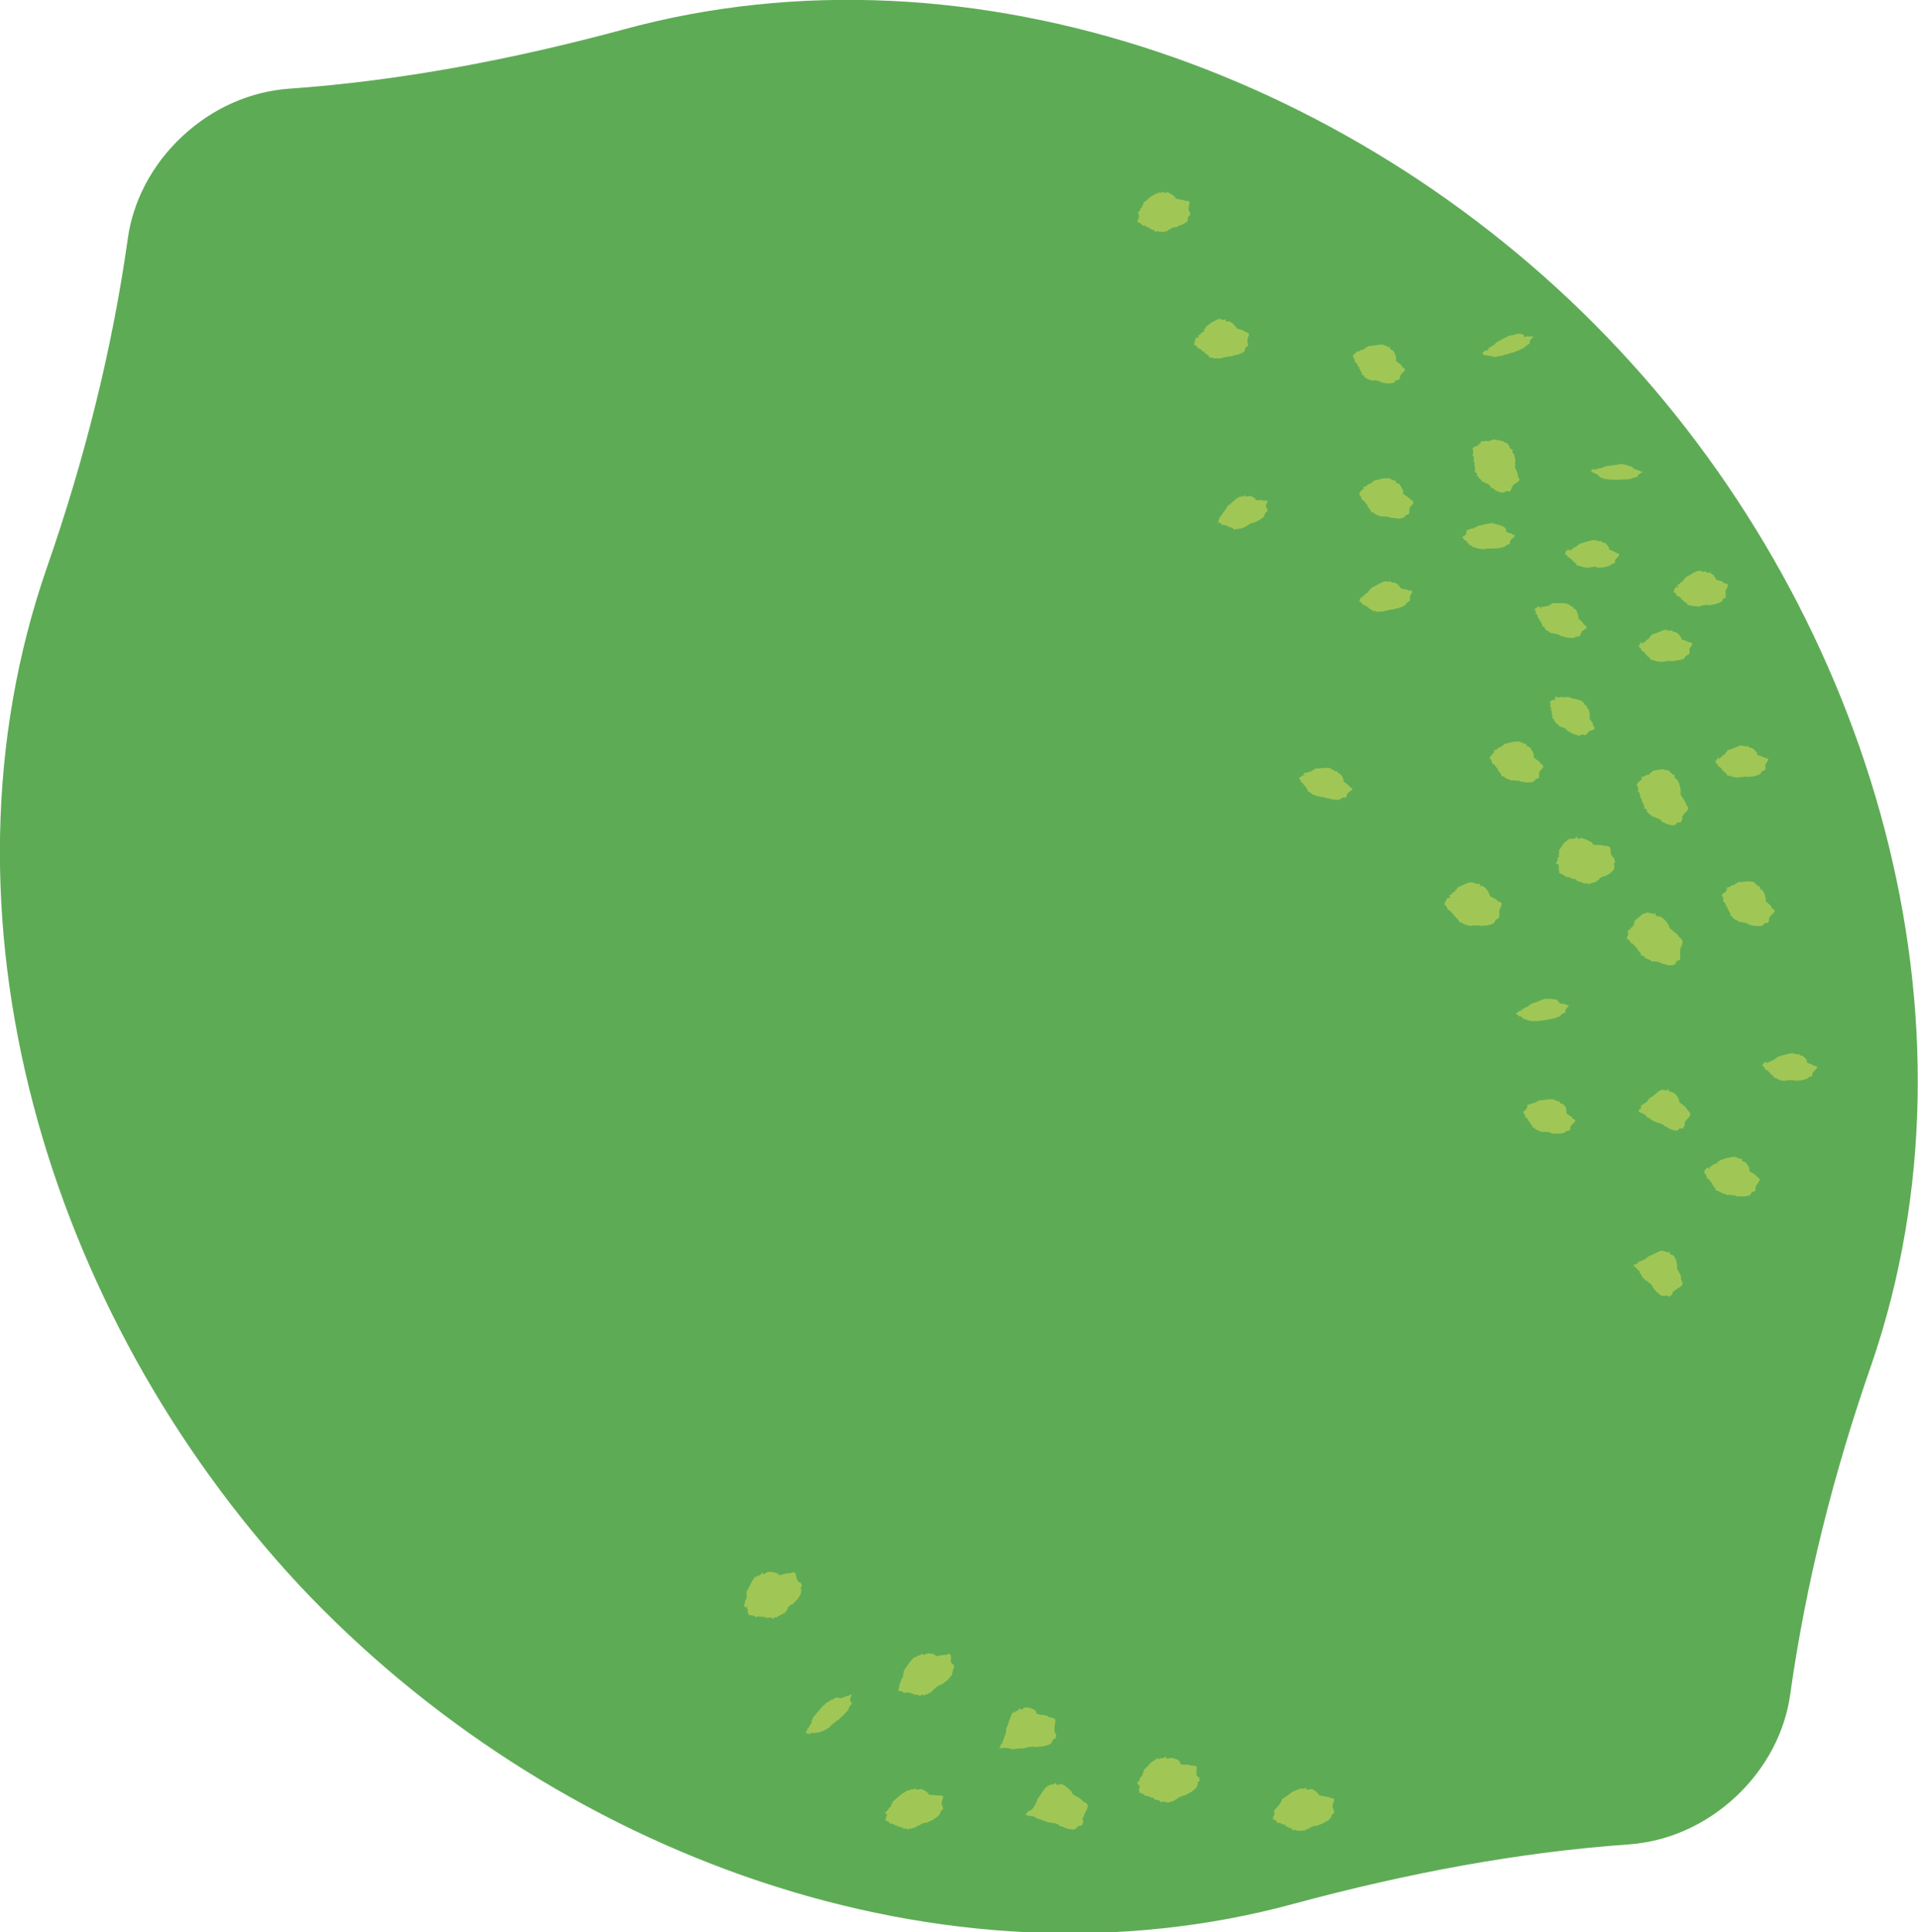 <?xml version="1.0" encoding="utf-8"?>
<!-- Generator: Adobe Illustrator 27.8.1, SVG Export Plug-In . SVG Version: 6.00 Build 0)  -->
<svg version="1.1" id="Layer_1" xmlns="http://www.w3.org/2000/svg" xmlns:xlink="http://www.w3.org/1999/xlink" x="0px" y="0px"
	 viewBox="0 0 270.3 272.3" style="enable-background:new 0 0 270.3 272.3;" xml:space="preserve">
<style type="text/css">
	.st0{fill:#5EAB56;}
	.st1{fill-rule:evenodd;clip-rule:evenodd;fill:#A0C755;}
</style>
<g>
	<path class="st0" d="M25.7,19.2c4.4-4.1,9.7-6.3,15-6.7c15.7-1.1,31.4-4.1,47-8.3C137.2-9.4,192.4,11,228.1,49.2
		c35.7,38.1,52.4,94.5,35.6,143.2c-5.3,15.2-9.2,30.7-11.4,46.3c-0.7,5.2-3.3,10.4-7.7,14.5c-4.4,4.1-9.7,6.3-15,6.7
		c-15.7,1.1-31.4,4.1-47,8.3c-49.6,13.6-104.8-6.8-140.5-44.9C6.5,185-10.3,128.7,6.6,80c5.3-15.2,9.2-30.7,11.4-46.3
		C18.7,28.5,21.3,23.3,25.7,19.2"/>
	<path class="st1" d="M219.7,121.9c0.1-0.2-0.1,0-0.2,0.1c0.2-0.2,0,0,0.1-0.2l-0.2-0.1c0,0-0.2,0.1-0.1-0.1c0.1-0.1,0-0.1,0.2-0.3
		l0-0.3c0.1-0.2,0.3-0.4,0.3-0.5l-0.2,0.1c0.2-0.4,0.1-0.5,0.1-0.8c0.5-0.6,0.4-0.7,0.9-1.2l0.1,0c0.3-0.4,0.4-0.3,0.6-0.5l0,0.2
		c0.2-0.1,0.1,0,0.3-0.2c-0.1,0.2,0.3,0,0.3,0.1l0.3-0.3c0.1,0.1,0.1,0.3,0.2,0.3l0.5-0.1c0.4,0.1,0.9,0.3,1.2,0.5l0.1,0l0,0.1
		l0.2,0l0,0.2c0.3,0.3,0.9,0.1,1.4,0.2l0.3,0.1c0.3,0,0.5,0,0.7,0.1c0.2,0.2,0.2,0.7,0.2,1l0.1,0.2c0.1,0.1,0.1,0.3,0.2,0.3
		c0.1,0,0.2,0.1,0.2,0.3c0,0.2,0.3,0.1-0.1,0.7c0.2,0,0.1,0.3,0.1,0.4c0,0.1,0,0.1-0.1,0.4c-0.8,0.8-0.7,0.5-1.2,0.9
		c-0.1-0.1-0.4,0-0.8,0.3l0,0.1c-0.2,0.2-0.2,0-0.5,0.4c-0.2,0-0.5,0.1-0.8,0.2l-0.1,0l-0.2,0.1c-0.1,0-0.1-0.3-0.4-0.1
		c-0.2,0.1-0.4-0.2-0.6-0.2l-0.4-0.1c-0.1-0.1-0.1-0.2-0.3-0.1c0.1-0.2-0.1-0.2-0.3-0.3l-0.2,0.1l0-0.1l-0.3-0.1
		c-0.2-0.1-0.3-0.2-0.6-0.1c-0.2-0.3-0.6-0.4-1-0.6c0.2-0.3,0-0.2,0-0.3c-0.1-0.1,0.1-0.6-0.1-0.6L219.7,121.9"/>
	<path class="st1" d="M160.4,30.6c0.3,0-0.1,0.4-0.1,0.5c0,0.1,0.2,0,0,0.2c0.3,0.1,0.6,0.2,0.7,0.5c0.3-0.1,0.4,0,0.5,0.1l0.2,0.1
		l-0.1,0.1l0.2-0.1c0,0,0.3,0.1,0.1,0.2c0.2-0.1,0.2,0,0.3,0.1l0.4,0.1c0.1,0.1,0.2,0.4,0.4,0.2c0.3-0.2,0.2,0.1,0.3,0.1l0.2-0.1
		l0.1,0.1c0.2,0,0.6-0.1,0.8-0.1c0.4-0.3,0.3-0.2,0.5-0.3l0.1-0.1c0.4-0.2,0.7-0.2,0.8-0.2c0.6-0.4,0.5-0.1,1.4-0.7
		c0.2-0.2,0.2-0.2,0.2-0.3l0-0.4c0.6-0.5,0.3-0.4,0.3-0.6l-0.1-0.2l-0.1-0.3l0-0.2c0-0.2,0.2-0.7,0.1-0.9c-0.1-0.1-0.3-0.1-0.6-0.1
		l-0.2-0.1c-0.4-0.1-1-0.1-1.2-0.3l0.1-0.1l-0.2,0l0.1-0.1l-0.1,0c-0.2-0.3-0.6-0.4-0.9-0.6l-0.5,0.1l-0.1-0.2l-0.4,0.2
		c0.1-0.2-0.4,0.1-0.2-0.1c-0.2,0.1-0.1,0-0.3,0.2l0-0.1c-0.3,0.2-0.3,0.1-0.7,0.4l-0.1,0c-0.5,0.4-0.5,0.5-1.1,0.9
		c-0.1,0.2,0,0.3-0.3,0.6l0.2-0.1c0,0-0.2,0.2-0.4,0.4l0,0.2c-0.2,0.1-0.1,0.2-0.3,0.3c-0.2,0.2,0,0.1,0,0.1l0.1,0.1
		C160.4,30.6,160.6,30.4,160.4,30.6c0.1-0.1,0.3-0.2,0.2-0.1L160.4,30.6z"/>
	<path class="st1" d="M168.4,47.8c0.2,0-0.1,0.4-0.1,0.5c0,0.1,0.2,0-0.1,0.2c0.3,0.2,0.6,0.3,0.6,0.6c0.3,0,0.4,0.1,0.5,0.2
		l0.2,0.2l-0.1,0.1l0.2-0.1c0,0,0.3,0.1,0.1,0.3c0.3-0.1,0.2,0.1,0.3,0.1l0.3,0.2c0.1,0.1,0.1,0.4,0.4,0.3c0.4-0.1,0.2,0.1,0.3,0.1
		l0.2,0l0.1,0c0.2,0,0.6,0,0.8,0c0.4-0.2,0.4-0.1,0.6-0.2l0.1,0c0.4-0.1,0.7-0.1,0.8-0.1c0.6-0.3,0.5,0,1.5-0.5
		c0.2-0.1,0.3-0.2,0.3-0.3l0.1-0.4c0.6-0.4,0.3-0.3,0.4-0.5l-0.1-0.2l0-0.3l0-0.2c0-0.2,0.3-0.6,0.2-0.8c-0.1-0.1-0.3-0.2-0.5-0.2
		l-0.2-0.2c-0.3-0.2-1-0.2-1.1-0.4l0.1-0.1l-0.2,0l0.1-0.1l-0.1,0c-0.2-0.3-0.5-0.5-0.8-0.7l-0.5,0l-0.1-0.3l-0.4,0.1
		c0.1-0.1-0.4,0-0.2-0.2c-0.2,0.1-0.1,0-0.3,0.1l0.1-0.1c-0.3,0.1-0.3,0.1-0.7,0.3c0,0,0.1-0.1,0,0c-0.6,0.3-0.6,0.4-1.2,0.8
		c-0.2,0.2-0.1,0.3-0.4,0.6l0.2,0c-0.1,0.1-0.3,0.2-0.5,0.3l-0.1,0.2c-0.3,0.1-0.2,0.1-0.3,0.2c-0.2,0.2-0.1,0.1,0,0.1l0.1,0.1
		C168.3,47.7,168.5,47.6,168.4,47.8c0.1-0.1,0.4-0.2,0.2-0.1L168.4,47.8"/>
	<path class="st1" d="M203.8,126.7c0.2,0.1-0.2,0.4-0.2,0.5c0,0.1,0.2,0.1-0.1,0.2c0.3,0.2,0.5,0.5,0.5,0.8c0.3,0,0.4,0.2,0.5,0.3
		l0.2,0.2l-0.1,0.1l0.2,0c0,0,0.2,0.2,0.1,0.3c0.3,0,0.2,0.1,0.3,0.2l0.3,0.3c0.1,0.1,0.1,0.4,0.4,0.4c0.4,0,0.2,0.2,0.3,0.2l0.2,0
		l0.1,0.1c0.2,0.1,0.6,0.1,0.8,0.2c0.4-0.2,0.4,0,0.6-0.1l0.1,0c0.4,0,0.7,0,0.8,0.1c0.7-0.2,0.4,0.1,1.5-0.3
		c0.2-0.1,0.3-0.2,0.3-0.2l0.2-0.4c0.7-0.3,0.3-0.3,0.5-0.5l0-0.3l0-0.4l0-0.2c0.1-0.2,0.4-0.6,0.3-0.9c0-0.2-0.3-0.2-0.5-0.3
		l-0.2-0.2c-0.3-0.3-1-0.4-1-0.7l0.1-0.1l-0.2-0.1l0.1-0.1l-0.1,0c-0.1-0.3-0.4-0.6-0.7-0.9l-0.5-0.1l-0.1-0.3l-0.4,0.1
		c0.1-0.1-0.4-0.1-0.2-0.2c-0.2,0.1-0.1,0-0.4,0l0.1-0.1c-0.3,0.1-0.3,0-0.7,0.1c0,0,0.1-0.1,0,0c-0.6,0.2-0.6,0.3-1.4,0.6
		c-0.2,0.2-0.1,0.3-0.5,0.5l0.2,0c-0.1,0.1-0.3,0.2-0.5,0.3l-0.1,0.2c-0.3,0.1-0.2,0.1-0.3,0.2c-0.3,0.1-0.1,0.1,0,0.1l0.1,0.2
		C203.7,126.6,203.9,126.6,203.8,126.7C203.8,126.6,204.1,126.6,203.8,126.7L203.8,126.7"/>
	<path class="st1" d="M214,142.5c0.2,0-0.3,0.2-0.3,0.3c0,0,0.2,0-0.1,0.1c0.2,0.1,0.4,0.1,0.4,0.3c0.3,0,0.3,0,0.4,0.1l0.2,0.1
		l-0.1,0.1l0.2,0c0,0,0.2,0,0,0.1c0.2,0,0.2,0,0.2,0l0.3,0.1c0.1,0,0,0.2,0.3,0.1c0.4-0.1,0.2,0,0.2,0.1l0.2,0l0.1,0
		c0.2,0,0.6-0.1,0.7,0c0.4-0.1,0.4-0.1,0.6-0.1l0.1,0c0.4-0.1,0.7-0.1,0.7-0.1c0.7-0.2,0.4,0,1.5-0.4c0.2-0.1,0.3-0.1,0.3-0.2
		l0.2-0.2c0.7-0.3,0.4-0.2,0.5-0.3l0-0.1l0-0.2l0.1-0.1l0.4-0.5c0,0-0.2-0.1-0.4-0.1l-0.1-0.1c-0.3-0.1-0.8,0-0.9-0.2l0.1-0.1
		l-0.2,0l0.1-0.1l-0.1,0c-0.1-0.2-0.3-0.2-0.5-0.3l-0.4,0l0-0.1l-0.4,0.1c0.1-0.1-0.4,0-0.1-0.1c-0.2,0.1-0.1,0-0.3,0.1l0.1-0.1
		c-0.3,0.1-0.3,0-0.7,0.2c0,0,0.1-0.1,0,0c-0.6,0.2-0.6,0.3-1.4,0.5c-0.2,0.1-0.2,0.2-0.6,0.4l0.2,0c-0.1,0-0.3,0.1-0.6,0.2
		l-0.1,0.1c-0.3,0.1-0.2,0.1-0.3,0.1c-0.3,0.1-0.1,0.1,0,0.1l0,0.1C213.9,142.5,214.2,142.4,214,142.5c0,0,0.3-0.1,0.1,0L214,142.5"
		/>
	<path class="st1" d="M229.4,131.5c0.2,0.1-0.1,0.4-0.1,0.5c0,0.1,0.2,0-0.1,0.2c0.3,0.2,0.6,0.4,0.6,0.7c0.3,0,0.4,0.2,0.5,0.3
		l0.2,0.2l-0.1,0.1l0.2,0c0,0,0.2,0.2,0.1,0.3c0.3,0,0.2,0.1,0.2,0.2l0.3,0.3c0.1,0.1,0,0.4,0.3,0.4c0.4,0,0.2,0.2,0.3,0.3l0.2,0
		l0.1,0.1c0.2,0.1,0.6,0.2,0.7,0.4c0.5-0.1,0.4,0,0.6,0l0.1,0c0.4,0.1,0.7,0.2,0.7,0.3c0.7,0,0.4,0.3,1.6,0.2
		c0.2-0.1,0.3-0.1,0.3-0.2l0.2-0.4c0.7-0.1,0.4-0.3,0.5-0.5l0-0.4c-0.1-0.2,0-0.3,0-0.5l0-0.3c0.1-0.3,0.4-0.8,0.3-1.1
		c0-0.2-0.3-0.4-0.5-0.6l-0.2-0.3c-0.4-0.4-1-0.7-1.2-1.1l0.1-0.1l-0.2-0.1l0.1-0.1l-0.1,0c-0.2-0.4-0.6-0.8-1-1.1l-0.6-0.1
		c-0.2-0.1-0.2-0.2-0.2-0.4l-0.4,0.1c0.1-0.2-0.5,0-0.3-0.2c-0.2,0.1-0.1,0-0.3,0.1l0-0.2c-0.3,0.2-0.3,0.1-0.7,0.3
		c0,0,0.1-0.1-0.1,0c-0.5,0.4-0.5,0.5-1.1,0.9c-0.1,0.2,0,0.4-0.3,0.7l0.2,0c0,0-0.3,0.2-0.5,0.4l-0.1,0.2c-0.3,0.1-0.2,0.1-0.3,0.2
		c-0.2,0.2-0.1,0.1,0,0.1l0.1,0.2C229.3,131.4,229.6,131.3,229.4,131.5c0.1-0.1,0.4-0.2,0.2-0.1L229.4,131.5"/>
	<path class="st1" d="M191.1,49.6c0.2,0.1-0.3,0.3-0.4,0.4c0,0.1,0.2,0.1-0.1,0.2c0.2,0.2,0.4,0.5,0.3,0.8c0.3,0.1,0.3,0.2,0.4,0.4
		l0.1,0.2l-0.1,0.1l0.2,0c0,0,0.2,0.2,0,0.3c0.3,0,0.2,0.1,0.2,0.2l0.2,0.3c0.1,0.1,0,0.4,0.2,0.4c0.4,0,0.1,0.2,0.2,0.3l0.2,0
		l0,0.1c0.2,0.1,0.6,0.2,0.7,0.3c0.5,0,0.4,0,0.6,0l0.1,0c0.4,0.1,0.7,0.1,0.7,0.3c0.7,0,0.4,0.2,1.5,0.1c0.2,0,0.3-0.1,0.4-0.1
		l0.2-0.3c0.8-0.1,0.4-0.2,0.6-0.3l0-0.2l0.1-0.3l0.1-0.1c0.1-0.2,0.5-0.4,0.5-0.6c0-0.1-0.2-0.3-0.4-0.4l-0.1-0.2
		c-0.2-0.3-0.8-0.5-0.8-0.8l0.1-0.1l-0.1-0.1l0.1-0.1l-0.1-0.1c0-0.3-0.2-0.6-0.4-0.9l-0.4-0.2l0-0.3l-0.4,0
		c0.2-0.1-0.4-0.2-0.1-0.2c-0.2,0-0.1,0-0.4,0l0.1-0.1c-0.3,0-0.3-0.1-0.8,0c0,0,0.1,0,0,0c-0.7,0.1-0.7,0.1-1.5,0.2
		c-0.2,0.1-0.2,0.2-0.6,0.3l0.2,0.1c-0.1,0-0.3,0.1-0.6,0.1l-0.2,0.2c-0.3,0-0.2,0-0.4,0.1c-0.3,0-0.1,0.1,0,0.1l0,0.1
		C191.1,49.5,191.3,49.5,191.1,49.6c0.1-0.1,0.4-0.1,0.2-0.1L191.1,49.6"/>
	<path class="st1" d="M210.3,106.2c0.2,0.1-0.3,0.3-0.3,0.4c0,0.1,0.2,0.1-0.1,0.2c0.2,0.2,0.4,0.5,0.4,0.8c0.3,0.1,0.3,0.2,0.4,0.3
		l0.2,0.2l-0.1,0.1l0.2,0c0,0,0.2,0.2,0,0.3c0.3,0,0.2,0.1,0.2,0.2l0.3,0.3c0.1,0.1,0,0.4,0.3,0.4c0.4,0,0.2,0.2,0.2,0.2l0.2,0
		l0.1,0.1c0.2,0.1,0.6,0.2,0.7,0.3c0.5-0.1,0.4,0,0.6,0l0.1,0c0.4,0,0.7,0.1,0.7,0.2c0.7-0.1,0.4,0.2,1.5,0c0.2-0.1,0.3-0.1,0.3-0.1
		l0.2-0.3c0.7-0.2,0.4-0.2,0.5-0.4v-0.2l0-0.3l0.1-0.2c0.1-0.2,0.5-0.5,0.5-0.7c0-0.1-0.2-0.3-0.4-0.4l-0.1-0.2
		c-0.3-0.3-0.8-0.5-0.9-0.8l0.1-0.1l-0.1-0.1l0.1-0.1l-0.1-0.1c-0.1-0.3-0.3-0.6-0.5-0.9l-0.5-0.2l0-0.3l-0.4,0
		c0.1-0.1-0.4-0.1-0.1-0.2c-0.2,0-0.1,0-0.4,0l0.1-0.1c-0.3,0-0.3,0-0.8,0c0,0,0.1-0.1,0,0c-0.7,0.1-0.7,0.2-1.4,0.3
		c-0.2,0.1-0.2,0.3-0.6,0.4l0.2,0c-0.1,0-0.3,0.1-0.6,0.2l-0.1,0.2c-0.3,0-0.2,0.1-0.4,0.1c-0.3,0.1-0.1,0.1,0,0.1l0,0.2
		C210.2,106.2,210.5,106.2,210.3,106.2c0.1,0,0.4,0,0.2,0L210.3,106.2"/>
	<path class="st1" d="M236.1,82.7c0.2,0.1-0.2,0.3-0.2,0.5c0,0.1,0.2,0-0.1,0.2c0.3,0.1,0.5,0.3,0.5,0.6c0.3,0,0.4,0.1,0.5,0.2
		l0.2,0.2l-0.1,0.1l0.2,0c0,0,0.2,0.1,0.1,0.2c0.3,0,0.2,0.1,0.2,0.1l0.3,0.2c0.1,0.1,0.1,0.3,0.4,0.3c0.4-0.1,0.2,0.1,0.3,0.1
		l0.2,0l0.1,0c0.2,0,0.6,0,0.7,0.1c0.4-0.2,0.4-0.1,0.6-0.2l0.1,0c0.4-0.1,0.7-0.1,0.8,0c0.7-0.2,0.4,0,1.5-0.4
		c0.2-0.1,0.3-0.2,0.3-0.2l0.1-0.3c0.7-0.3,0.3-0.3,0.4-0.5l0-0.2l0-0.3l0-0.2c0.1-0.2,0.3-0.5,0.3-0.8c0-0.1-0.3-0.2-0.5-0.2
		l-0.2-0.2c-0.3-0.2-0.9-0.2-1-0.4l0.1-0.1l-0.2,0l0.1-0.1l-0.1,0c-0.1-0.3-0.4-0.5-0.7-0.7l-0.5,0l-0.1-0.2l-0.4,0.1
		c0.1-0.1-0.4,0-0.2-0.2c-0.2,0.1-0.1,0-0.3,0.1l0.1-0.1c-0.3,0.1-0.3,0-0.7,0.2c0,0,0.1-0.1,0,0c-0.6,0.3-0.6,0.4-1.3,0.7
		c-0.2,0.2-0.1,0.3-0.5,0.5l0.2,0c-0.1,0.1-0.3,0.2-0.5,0.3l-0.1,0.2c-0.3,0.1-0.2,0.1-0.3,0.2c-0.3,0.2-0.1,0.1,0,0.1l0.1,0.1
		c-0.2,0.1,0,0-0.2,0.1c0.1,0,0.4-0.2,0.2,0L236.1,82.7"/>
	<path class="st1" d="M231.2,90.5c0.2,0.1-0.2,0.3-0.2,0.4c0,0,0.2,0-0.1,0.2c0.2,0.2,0.5,0.3,0.4,0.6c0.3,0,0.3,0.1,0.4,0.2
		l0.2,0.2l-0.1,0.1l0.2,0c0,0,0.2,0.1,0,0.2c0.2,0,0.2,0.1,0.2,0.1l0.3,0.2c0.1,0.1,0,0.3,0.3,0.3c0.4,0,0.2,0.1,0.3,0.1l0.2,0
		l0.1,0.1c0.2,0,0.6,0,0.7,0.1c0.4-0.1,0.4-0.1,0.6-0.1l0.1,0c0.4-0.1,0.7-0.1,0.8,0c0.7-0.2,0.4,0,1.5-0.3c0.2-0.1,0.3-0.1,0.3-0.2
		l0.2-0.3c0.7-0.3,0.3-0.2,0.5-0.4l0-0.2l0-0.3l0-0.1c0.1-0.2,0.4-0.5,0.4-0.7c0-0.1-0.3-0.2-0.5-0.2l-0.2-0.1
		c-0.3-0.2-0.9-0.2-0.9-0.5l0.1-0.1l-0.2,0l0.1-0.1l-0.1,0c-0.1-0.2-0.3-0.4-0.6-0.6l-0.5-0.1l0-0.2l-0.4,0.1c0.1-0.1-0.4,0-0.2-0.1
		c-0.2,0.1-0.1,0-0.3,0l0.1-0.1c-0.3,0.1-0.3,0-0.7,0.2c0,0,0.1-0.1,0,0c-0.6,0.2-0.6,0.3-1.4,0.5c-0.2,0.2-0.1,0.3-0.5,0.5l0.2,0
		c-0.1,0.1-0.3,0.2-0.5,0.3l-0.1,0.2c-0.3,0.1-0.2,0.1-0.3,0.2c-0.3,0.1-0.1,0.1,0,0.1l0.1,0.1C231.1,90.4,231.3,90.4,231.2,90.5
		c0.1,0,0.4-0.1,0.1,0L231.2,90.5"/>
	<path class="st1" d="M220.9,77.4c0.2,0.1-0.3,0.3-0.3,0.4c0,0.1,0.2,0.1-0.1,0.2c0.2,0.2,0.5,0.3,0.4,0.5c0.3,0,0.3,0.1,0.4,0.2
		l0.2,0.1l-0.1,0.1l0.2,0c0,0,0.2,0.1,0,0.2c0.2,0,0.2,0.1,0.2,0.1l0.3,0.2c0.1,0.1,0,0.3,0.3,0.3c0.4,0,0.1,0.1,0.3,0.1l0.2,0
		l0.1,0.1c0.2,0,0.6,0.1,0.7,0.1c0.5-0.1,0.4,0,0.6-0.1l0.1,0c0.4-0.1,0.7,0,0.7,0.1c0.7-0.1,0.4,0.1,1.5-0.2
		c0.2-0.1,0.3-0.1,0.3-0.1l0.2-0.2c0.7-0.2,0.4-0.2,0.5-0.3l0-0.2l0.1-0.2l0.1-0.1c0.1-0.1,0.4-0.4,0.4-0.6c0-0.1-0.3-0.1-0.4-0.2
		l-0.2-0.1c-0.3-0.2-0.9-0.3-0.9-0.5l0.1-0.1l-0.1,0l0.1-0.1l-0.1,0c-0.1-0.2-0.3-0.4-0.5-0.6l-0.5-0.1l0-0.2l-0.4,0.1
		c0.1-0.1-0.4-0.1-0.2-0.1c-0.2,0-0.1,0-0.3,0l0.1-0.1c-0.3,0-0.3,0-0.8,0.1c0,0,0.1-0.1,0,0c-0.7,0.2-0.7,0.2-1.4,0.4
		c-0.2,0.1-0.2,0.2-0.6,0.4l0.2,0c-0.1,0-0.3,0.1-0.6,0.2l-0.1,0.2c-0.3,0.1-0.2,0.1-0.3,0.1c-0.3,0.1-0.1,0.1,0,0.1l0,0.1
		C220.9,77.4,221.1,77.4,220.9,77.4c0.1,0,0.4-0.1,0.2,0L220.9,77.4"/>
	<path class="st1" d="M206.5,75.3c0.2,0.1-0.3,0.2-0.3,0.3c0,0,0.2,0-0.2,0.1c0.2,0.1,0.4,0.3,0.3,0.4c0.3,0,0.3,0.1,0.4,0.2
		l0.1,0.1l-0.1,0.1l0.2,0c0,0,0.2,0.1,0,0.2c0.2,0,0.2,0.1,0.2,0.1l0.3,0.1c0.1,0.1,0,0.2,0.3,0.2c0.4,0,0.1,0.1,0.2,0.1l0.2,0
		l0.1,0.1c0.2,0,0.6,0,0.7,0.1c0.5-0.1,0.4,0,0.6-0.1l0.1,0c0.4,0,0.7,0,0.7,0c0.7-0.1,0.4,0.1,1.5-0.2c0.2-0.1,0.3-0.1,0.3-0.1
		l0.2-0.2c0.7-0.2,0.4-0.2,0.5-0.3l0-0.2l0.1-0.2l0.1-0.1l0.5-0.5c0-0.1-0.2-0.1-0.4-0.2l-0.1-0.1c-0.3-0.1-0.8-0.2-0.8-0.4l0.1-0.1
		l-0.1,0l0.1-0.1l-0.1,0c0-0.2-0.2-0.3-0.5-0.5l-0.5-0.1l0-0.1l-0.4,0c0.1-0.1-0.4-0.1-0.1-0.1c-0.2,0-0.1,0-0.3,0l0.1-0.1
		c-0.3,0-0.3,0-0.8,0.1c0,0,0.1,0,0,0c-0.7,0.1-0.7,0.2-1.4,0.3c-0.2,0.1-0.2,0.2-0.6,0.3l0.2,0c-0.1,0-0.3,0.1-0.6,0.1l-0.2,0.1
		c-0.3,0-0.2,0.1-0.4,0.1c-0.3,0.1-0.1,0,0,0.1l0,0.1C206.5,75.2,206.8,75.2,206.5,75.3c0.1,0,0.4-0.1,0.2,0L206.5,75.3"/>
	<path class="st1" d="M248.7,149.6c0.2,0.1-0.3,0.3-0.3,0.4c0,0.1,0.2,0.1-0.1,0.1c0.2,0.2,0.5,0.3,0.4,0.6c0.3,0,0.3,0.1,0.4,0.2
		l0.2,0.1l-0.1,0.1l0.2,0c0,0,0.2,0.1,0,0.2c0.2,0,0.2,0.1,0.2,0.1l0.3,0.2c0.1,0.1,0,0.3,0.3,0.3c0.4,0,0.1,0.1,0.3,0.2l0.2,0
		l0.1,0.1c0.2,0.1,0.6,0.1,0.7,0.1c0.5-0.1,0.4,0,0.6-0.1l0.1,0c0.4,0,0.7,0,0.7,0.1c0.7-0.1,0.4,0.1,1.5-0.2
		c0.2-0.1,0.3-0.1,0.3-0.1l0.2-0.2c0.7-0.2,0.4-0.2,0.5-0.3l0-0.2l0.1-0.2l0.1-0.1c0.1-0.1,0.4-0.4,0.5-0.6c0-0.1-0.2-0.2-0.4-0.2
		l-0.2-0.1c-0.3-0.2-0.9-0.3-0.9-0.5l0.1-0.1l-0.1,0l0.1-0.1l-0.1,0c-0.1-0.2-0.3-0.4-0.5-0.6l-0.5-0.1l0-0.2l-0.4,0.1
		c0.1-0.1-0.4-0.1-0.2-0.1c-0.2,0-0.1,0-0.3,0l0.1-0.1c-0.3,0-0.3,0-0.8,0.1c0,0,0.1,0,0,0c-0.7,0.2-0.7,0.2-1.4,0.4
		c-0.2,0.1-0.2,0.2-0.6,0.4l0.2,0c-0.1,0-0.3,0.1-0.6,0.2l-0.1,0.1c-0.3,0-0.2,0.1-0.4,0.1c-0.3,0.1-0.1,0.1,0,0.1l0,0.1
		C248.6,149.6,248.9,149.5,248.7,149.6c0.1,0,0.4-0.1,0.2,0L248.7,149.6"/>
	<path class="st1" d="M231.2,156.2c0.2,0-0.3,0.2-0.3,0.3c0,0,0.2,0-0.1,0.1c0.2,0,0.4,0.1,0.3,0.2c0.3,0,0.3,0,0.4,0.1l0.1,0.1
		l-0.1,0l0.2,0c0.1,0,0.2,0.1,0,0.1c0.2,0,0.2,0,0.2,0.1l0.2,0.1c0,0-0.1,0.2,0.2,0.2c0.4,0.1,0.1,0.1,0.2,0.2l0.2,0l0,0.1
		c0.2,0.1,0.5,0.2,0.6,0.3c0.5,0.1,0.3,0.1,0.6,0.2l0.1,0c0.4,0.2,0.6,0.3,0.6,0.4c0.7,0.2,0.3,0.3,1.4,0.6c0.2,0,0.3,0,0.4,0
		l0.3-0.3c0.8,0.1,0.4-0.1,0.6-0.2c0.1-0.1,0.1-0.2,0.1-0.3c0-0.2,0-0.3,0.1-0.4l0.1-0.2c0.1-0.2,0.6-0.5,0.6-0.9
		c0-0.2-0.2-0.4-0.4-0.6l-0.2-0.3c-0.3-0.4-0.9-0.6-1-1l0.1-0.1l-0.2-0.1l0.1-0.1l-0.1,0c-0.1-0.4-0.4-0.7-0.8-0.9l-0.5-0.1
		l-0.1-0.3l-0.4,0.2c0.1-0.1-0.4,0-0.2-0.2c-0.2,0.1-0.1,0.1-0.3,0.1l0.1-0.1c-0.3,0.2-0.3,0.1-0.7,0.4l0,0
		c-0.5,0.4-0.5,0.5-1.2,0.9c-0.1,0.2-0.1,0.2-0.4,0.5l0.2-0.1c-0.1,0.1-0.3,0.2-0.5,0.3l-0.1,0.1c-0.3,0.1-0.2,0.1-0.3,0.2
		c-0.3,0.2-0.1,0.1,0,0.1l0,0.1C231.1,156.2,231.4,156.1,231.2,156.2c0.1-0.1,0.4-0.2,0.1-0.1L231.2,156.2"/>
	<path class="st1" d="M183.6,109.2c0.2,0.1-0.3,0.2-0.4,0.3c0,0,0.2,0.1-0.2,0.1c0.2,0.2,0.4,0.4,0.3,0.6c0.3,0.1,0.3,0.2,0.4,0.3
		l0.1,0.2l-0.1,0l0.2,0c0,0.1,0.2,0.2,0,0.2c0.3,0,0.2,0.1,0.2,0.2l0.2,0.2c0.1,0.1-0.1,0.3,0.2,0.3c0.4,0.1,0.1,0.2,0.2,0.2l0.2,0
		l0,0.1c0.2,0.1,0.6,0.2,0.7,0.3c0.5,0,0.4,0.1,0.6,0.1l0.1,0c0.4,0.1,0.7,0.1,0.7,0.2c0.7,0,0.4,0.2,1.5,0.2c0.2,0,0.3,0,0.4-0.1
		l0.3-0.2c0.8,0,0.4-0.1,0.6-0.2l0-0.2l0.1-0.2l0.1-0.1c0.1-0.1,0.5-0.3,0.6-0.5c0-0.1-0.2-0.2-0.4-0.3l-0.1-0.2
		c-0.2-0.2-0.8-0.5-0.8-0.7l0.1,0l-0.1-0.1l0.1,0l-0.1-0.1c0-0.2-0.2-0.5-0.4-0.7l-0.4-0.2l0-0.2l-0.4,0c0.2-0.1-0.4-0.2-0.1-0.2
		c-0.2,0-0.1,0-0.4-0.1l0.1-0.1c-0.3,0-0.3-0.1-0.8-0.1c0,0,0.1,0,0,0c-0.7,0-0.7,0.1-1.5,0.1c-0.2,0.1-0.2,0.2-0.6,0.3l0.2,0.1
		c-0.1,0-0.4,0-0.6,0.1l-0.2,0.1c-0.3,0-0.2,0-0.4,0c-0.3,0-0.1,0,0,0.1l0,0.1C183.5,109.2,183.8,109.3,183.6,109.2
		c0.1,0,0.4,0,0.2,0.1L183.6,109.2"/>
	<path class="st1" d="M191.9,69c0.2,0.1-0.3,0.3-0.3,0.4c0,0.1,0.2,0.1-0.1,0.2c0.2,0.2,0.4,0.5,0.4,0.8c0.3,0.1,0.3,0.2,0.4,0.3
		l0.2,0.2l-0.1,0.1l0.2,0c0,0,0.2,0.2,0,0.3c0.3,0,0.2,0.1,0.2,0.2l0.3,0.3c0.1,0.1,0,0.4,0.3,0.4c0.4,0,0.2,0.2,0.2,0.2l0.2,0
		l0.1,0.1c0.2,0.1,0.6,0.2,0.7,0.3c0.5-0.1,0.4,0,0.6,0l0.1,0c0.4,0,0.7,0.1,0.8,0.2c0.7-0.1,0.4,0.2,1.5,0c0.2-0.1,0.3-0.1,0.3-0.1
		l0.2-0.3c0.7-0.2,0.4-0.2,0.5-0.4v-0.2l0-0.3l0.1-0.2c0.1-0.2,0.5-0.5,0.5-0.7c0-0.1-0.2-0.3-0.4-0.4l-0.2-0.2
		c-0.3-0.3-0.9-0.5-0.9-0.8l0.1-0.1l-0.1-0.1l0.1-0.1l-0.1,0c-0.1-0.3-0.3-0.6-0.5-0.9l-0.5-0.2l0-0.3l-0.4,0
		c0.1-0.1-0.4-0.1-0.2-0.2c-0.2,0-0.1,0-0.3,0l0.1-0.1c-0.3,0-0.3,0-0.8,0c0,0,0.1-0.1,0,0c-0.7,0.1-0.7,0.2-1.4,0.3
		c-0.2,0.1-0.2,0.3-0.6,0.4l0.2,0c-0.1,0-0.3,0.1-0.6,0.2l-0.1,0.2c-0.3,0-0.2,0.1-0.4,0.1c-0.3,0.1-0.1,0.1,0,0.1l0,0.2
		C191.9,69,192.1,69,191.9,69c0.1,0,0.4,0,0.1,0L191.9,69"/>
	<path class="st1" d="M208.2,62.7c0.1,0.2-0.4,0.2-0.5,0.3c0,0.1,0.1,0.2-0.2,0.1c0.1,0.4,0.2,0.7,0,1c0.2,0.2,0.2,0.4,0.2,0.6
		l0,0.3l-0.1,0l0.2,0.1c0,0.1,0.1,0.3-0.1,0.3c0.2,0.1,0.1,0.2,0.1,0.3l0.1,0.4c0,0.2-0.2,0.4,0.1,0.5c0.3,0.2,0.1,0.3,0.1,0.4
		l0.2,0.1l0,0.1c0.1,0.2,0.5,0.4,0.5,0.6c0.4,0.1,0.3,0.2,0.6,0.3l0.1,0c0.4,0.2,0.6,0.4,0.6,0.6c0.7,0.2,0.3,0.4,1.4,0.7
		c0.2,0,0.3,0,0.4,0l0.4-0.2c0.8,0.2,0.4-0.1,0.6-0.1c0.1-0.1,0.1-0.2,0.1-0.3c0-0.1,0.1-0.2,0.2-0.3l0.1-0.2
		c0.2-0.2,0.6-0.3,0.8-0.6c0.1-0.2-0.1-0.4-0.2-0.6l0-0.3c-0.1-0.4-0.5-0.9-0.4-1.2l0.1,0l-0.1-0.2l0.1,0l-0.1-0.1
		c0.1-0.4,0-0.8-0.1-1.2l-0.3-0.4l0.1-0.3l-0.4-0.2c0.2,0-0.3-0.3,0-0.3c-0.2-0.1-0.1-0.1-0.3-0.2l0.1-0.1c-0.3-0.1-0.2-0.2-0.7-0.3
		l0-0.1c-0.7-0.2-0.7-0.1-1.4-0.3c-0.2,0.1-0.3,0.2-0.7,0.2l0.2,0.1c-0.1,0-0.4,0-0.6-0.1l-0.2,0.1c-0.3-0.1-0.2,0-0.4,0
		c-0.3,0-0.1,0-0.1,0.1l-0.1,0.2C208.2,62.6,208.5,62.7,208.2,62.7c0.2,0,0.4,0.1,0.2,0.1L208.2,62.7"/>
	<path class="st1" d="M216.8,85.4c0.2,0.1-0.3,0.2-0.4,0.3c0,0.1,0.1,0.1-0.2,0.1c0.2,0.2,0.3,0.5,0.2,0.7c0.3,0.1,0.3,0.2,0.3,0.4
		l0.1,0.2l-0.1,0l0.2,0.1c0,0.1,0.2,0.2,0,0.2c0.2,0.1,0.2,0.1,0.2,0.2l0.2,0.3c0.1,0.1-0.1,0.3,0.2,0.4c0.4,0.1,0.1,0.2,0.2,0.3
		l0.2,0.1l0,0.1c0.2,0.1,0.6,0.3,0.6,0.4c0.5,0,0.4,0.1,0.6,0.1l0.1,0c0.4,0.1,0.7,0.2,0.7,0.3c0.7,0.1,0.4,0.2,1.5,0.3
		c0.2,0,0.3,0,0.4,0l0.3-0.2c0.8,0,0.4-0.1,0.6-0.2l0.1-0.2l0.1-0.3l0.1-0.1c0.1-0.1,0.6-0.3,0.6-0.5c0-0.1-0.2-0.3-0.4-0.4
		l-0.1-0.2c-0.2-0.3-0.7-0.6-0.7-0.8l0.1,0l-0.1-0.1l0.1,0l-0.1-0.1c0-0.3-0.2-0.6-0.3-0.9l-0.4-0.2l0-0.2l-0.4-0.1
		c0.2-0.1-0.4-0.2-0.1-0.2c-0.2,0-0.1,0-0.3-0.1l0.1,0c-0.3,0-0.3-0.1-0.7-0.1c0,0,0.1,0,0,0c-0.7,0-0.7,0-1.5,0
		c-0.2,0.1-0.2,0.2-0.6,0.3l0.2,0.1c-0.1,0-0.4,0-0.6,0l-0.2,0.1c-0.3,0-0.2,0-0.4,0c-0.3,0-0.1,0,0,0.1l0,0.2
		C216.8,85.4,217,85.4,216.8,85.4c0.1,0,0.4,0,0.2,0L216.8,85.4"/>
	<path class="st1" d="M224.6,66c0.2,0-0.3,0.2-0.3,0.2c0,0,0.2,0-0.2,0.1c0.2,0.1,0.4,0.2,0.3,0.3c0.3,0,0.3,0.1,0.4,0.1l0.1,0.1
		l-0.1,0l0.2,0c0.1,0,0.2,0.1,0,0.1c0.2,0,0.2,0,0.2,0.1l0.2,0.1c0,0,0,0.2,0.2,0.2c0.4,0,0.1,0.1,0.2,0.1l0.2,0l0.1,0.1
		c0.2,0,0.6,0,0.7,0.1c0.5-0.1,0.4,0,0.6,0l0.1,0c0.4,0,0.7,0,0.7,0c0.7-0.1,0.4,0,1.5-0.1c0.2,0,0.3-0.1,0.3-0.1l0.2-0.1
		c0.8-0.1,0.4-0.1,0.6-0.2l0-0.1l0.1-0.1l0.1-0.1l0.5-0.3c0,0-0.2-0.1-0.4-0.1l-0.1-0.1c-0.2-0.1-0.8-0.2-0.8-0.3l0.1,0l-0.1,0
		l0.1,0l-0.1,0c0-0.1-0.2-0.2-0.4-0.3l-0.5-0.1l0-0.1l-0.4,0c0.1-0.1-0.4,0-0.1-0.1c-0.2,0-0.1,0-0.3,0l0.1,0c-0.3,0-0.3,0-0.8,0.1
		c0,0,0.1,0,0,0c-0.7,0.1-0.7,0.1-1.5,0.2c-0.2,0.1-0.2,0.1-0.6,0.2l0.2,0c-0.1,0-0.3,0.1-0.6,0.1l-0.2,0.1c-0.3,0-0.2,0-0.4,0.1
		c-0.3,0-0.1,0,0,0l0,0.1C224.5,66,224.7,65.9,224.6,66c0,0,0.3,0,0.1,0L224.6,66"/>
	<path class="st1" d="M231.2,109.8c0.2,0.2-0.3,0.3-0.4,0.5c0,0.1,0.2,0.1-0.2,0.2c0.2,0.3,0.4,0.7,0.2,1c0.3,0.2,0.3,0.3,0.3,0.5
		l0.1,0.3l-0.1,0.1l0.2,0.1c0,0.1,0.2,0.3,0,0.3c0.2,0.1,0.1,0.2,0.2,0.3l0.2,0.4c0.1,0.2-0.1,0.5,0.2,0.5c0.3,0.1,0.1,0.3,0.2,0.4
		l0.2,0.1l0,0.1c0.2,0.2,0.6,0.4,0.6,0.5c0.5,0,0.3,0.1,0.6,0.2l0.1,0c0.4,0.2,0.6,0.3,0.6,0.5c0.7,0.2,0.3,0.3,1.5,0.5
		c0.2,0,0.3,0,0.4-0.1l0.3-0.3c0.8,0,0.4-0.1,0.6-0.3l0.1-0.3c-0.1-0.2,0-0.3,0.1-0.4l0.1-0.2c0.2-0.2,0.6-0.5,0.6-0.8
		c0-0.2-0.2-0.4-0.3-0.6l-0.1-0.3c-0.2-0.4-0.7-0.9-0.7-1.3l0.1-0.1l-0.1-0.2l0.1-0.1l-0.1-0.1c0-0.4-0.2-0.9-0.4-1.3l-0.4-0.3
		l0-0.4l-0.4-0.1c0.2-0.1-0.4-0.3-0.1-0.3c-0.2,0-0.1,0-0.3-0.1l0.1-0.1c-0.3,0-0.3-0.1-0.8-0.1c0,0,0.1,0,0-0.1
		c-0.7,0-0.7,0.1-1.5,0.2c-0.2,0.1-0.2,0.3-0.6,0.4l0.2,0.1c-0.1,0-0.4,0.1-0.6,0.1l-0.2,0.2c-0.3,0-0.2,0-0.4,0.1
		c-0.3,0-0.1,0.1,0,0.1l0,0.2C231.2,109.8,231.5,109.8,231.2,109.8c0.1,0,0.4,0.1,0.2,0.1L231.2,109.8"/>
	<path class="st1" d="M243.2,125.5c0.2,0.2-0.3,0.3-0.4,0.4c0,0.1,0.2,0.1-0.2,0.2c0.2,0.3,0.4,0.6,0.2,0.9c0.3,0.1,0.3,0.3,0.4,0.4
		l0.1,0.3l-0.1,0.1l0.2,0c0,0,0.2,0.2,0,0.3c0.3,0.1,0.2,0.1,0.2,0.2l0.2,0.3c0.1,0.1,0,0.4,0.2,0.5c0.4,0.1,0.1,0.2,0.2,0.3l0.2,0
		l0,0.1c0.2,0.1,0.6,0.3,0.7,0.4c0.5,0,0.4,0.1,0.6,0.1l0.1,0c0.4,0.1,0.7,0.2,0.7,0.3c0.7,0.1,0.4,0.2,1.5,0.2c0.2,0,0.3,0,0.4-0.1
		l0.3-0.3c0.8-0.1,0.4-0.2,0.6-0.3l0-0.3l0.1-0.3l0.1-0.1c0.1-0.2,0.5-0.4,0.6-0.7c0-0.2-0.2-0.3-0.4-0.4l-0.1-0.3
		c-0.2-0.3-0.8-0.6-0.8-0.9l0.1,0l-0.1-0.1l0.1-0.1l-0.1-0.1c0-0.3-0.2-0.7-0.4-1l-0.4-0.3l0-0.3l-0.4-0.1c0.2-0.1-0.4-0.2-0.1-0.3
		c-0.3,0-0.1,0-0.3-0.1l0.1-0.1c-0.3,0-0.3-0.1-0.8-0.1c0,0,0.1,0,0,0c-0.7,0-0.7,0.1-1.5,0.1c-0.2,0.1-0.2,0.2-0.6,0.3l0.2,0.1
		c-0.1,0-0.4,0-0.6,0.1l-0.2,0.2c-0.3,0-0.2,0-0.4,0.1c-0.3,0-0.1,0.1,0,0.1l0,0.2C243.2,125.4,243.4,125.4,243.2,125.5
		c0-0.1,0.3,0,0.1,0L243.2,125.5"/>
	<path class="st1" d="M219.1,98.5c0.1,0.2-0.4,0.1-0.5,0.2c0,0,0.1,0.2-0.2,0.1c0.1,0.3,0.2,0.6,0,0.7c0.2,0.2,0.2,0.3,0.2,0.4
		l0,0.2l-0.1,0l0.2,0.1c0,0,0.1,0.2-0.1,0.2c0.2,0.1,0.1,0.2,0.1,0.2l0.1,0.3c0,0.1-0.1,0.3,0.1,0.4c0.3,0.2,0.1,0.2,0.1,0.3
		l0.2,0.1l0,0.1c0.2,0.2,0.5,0.4,0.5,0.5c0.4,0.1,0.3,0.2,0.5,0.2l0.1,0c0.4,0.2,0.6,0.4,0.6,0.5c0.7,0.3,0.3,0.3,1.4,0.6
		c0.2,0.1,0.3,0.1,0.4,0l0.3-0.1c0.7,0.2,0.4,0,0.6,0l0.1-0.2l0.2-0.2l0.1-0.1c0.2-0.1,0.6-0.1,0.7-0.3c0.1-0.1-0.1-0.3-0.2-0.5
		l0-0.2c-0.1-0.3-0.6-0.7-0.5-0.9l0.1,0l-0.1-0.1l0.1,0l-0.1-0.1c0.1-0.2,0-0.6-0.1-0.9l-0.3-0.3l0.1-0.2l-0.4-0.2
		c0.2,0-0.3-0.3,0-0.2c-0.2-0.1-0.1-0.1-0.3-0.2l0.1,0c-0.3-0.1-0.2-0.2-0.7-0.3l0,0c-0.7-0.2-0.7-0.1-1.4-0.4c-0.2,0-0.3,0.1-0.7,0
		l0.2,0.1c-0.1,0-0.3-0.1-0.6-0.1l-0.2,0.1c-0.3-0.1-0.2,0-0.4-0.1c-0.3-0.1-0.1,0-0.1,0.1l-0.1,0.1
		C219.2,98.5,219.4,98.5,219.1,98.5c0.1,0,0.4,0.1,0.2,0L219.1,98.5"/>
	<path class="st1" d="M209.1,49.5c0.2,0-0.2,0.2-0.2,0.3c0,0,0.2,0-0.1,0.1c0.2,0,0.4,0,0.4,0.2c0.3-0.1,0.3,0,0.4,0l0.2,0l-0.1,0.1
		l0.2-0.1c0,0,0.2,0,0,0.1c0.2-0.1,0.2,0,0.2,0l0.3,0c0.1,0,0,0.2,0.3,0.1c0.3-0.1,0.2,0,0.2,0l0.2-0.1l0,0c0.2,0,0.6-0.1,0.7-0.1
		c0.4-0.2,0.3-0.1,0.6-0.2l0.1,0c0.4-0.2,0.6-0.2,0.7-0.2c0.6-0.3,0.4-0.1,1.4-0.6c0.2-0.1,0.3-0.2,0.3-0.2l0.2-0.2
		c0.7-0.4,0.3-0.2,0.5-0.4l0-0.1l0-0.2l0.1-0.1l0.4-0.5c0,0-0.2,0-0.4,0l-0.2,0c-0.3,0-0.8,0.1-0.8,0l0.1-0.1l-0.1,0l0.1-0.1l-0.1,0
		c-0.1-0.1-0.3-0.1-0.5-0.2l-0.4,0.1l0-0.1l-0.4,0.2c0.1-0.1-0.4,0.1-0.2,0c-0.2,0.1-0.1,0.1-0.3,0.1l0.1-0.1
		c-0.3,0.1-0.3,0.1-0.7,0.3l0,0c-0.6,0.3-0.6,0.3-1.3,0.7c-0.2,0.1-0.2,0.2-0.5,0.4l0.2-0.1c-0.1,0.1-0.3,0.2-0.5,0.3l-0.1,0.1
		c-0.3,0.1-0.2,0.1-0.3,0.2c-0.3,0.2-0.1,0.1,0,0.1l0,0.1C209.1,49.5,209.4,49.4,209.1,49.5c0.1-0.1,0.4-0.2,0.2-0.1L209.1,49.5"/>
	<path class="st1" d="M215,156.3c0.2,0.1-0.3,0.3-0.3,0.3c0,0.1,0.2,0.1-0.1,0.1c0.2,0.2,0.4,0.4,0.3,0.7c0.3,0.1,0.3,0.2,0.4,0.3
		l0.1,0.2l-0.1,0.1l0.2,0c0,0,0.2,0.2,0,0.2c0.3,0,0.2,0.1,0.2,0.2l0.2,0.2c0.1,0.1,0,0.3,0.2,0.3c0.4,0,0.1,0.1,0.2,0.2l0.2,0
		l0,0.1c0.2,0.1,0.6,0.2,0.7,0.3c0.5,0,0.4,0,0.6,0l0.1,0c0.4,0,0.7,0.1,0.7,0.2c0.7,0,0.4,0.1,1.5,0c0.2,0,0.3-0.1,0.4-0.1l0.2-0.2
		c0.8-0.1,0.4-0.2,0.6-0.3l0-0.2l0.1-0.3l0.1-0.1c0.1-0.1,0.5-0.4,0.5-0.6c0-0.1-0.2-0.2-0.4-0.3l-0.1-0.2c-0.2-0.2-0.8-0.4-0.8-0.7
		l0.1-0.1l-0.1-0.1l0.1-0.1l-0.1-0.1c0-0.3-0.2-0.5-0.4-0.7l-0.5-0.2l0-0.2l-0.4,0c0.2-0.1-0.4-0.1-0.1-0.2c-0.2,0-0.1,0-0.4,0
		l0.1-0.1c-0.3,0-0.3,0-0.7,0c0,0,0.1,0,0,0c-0.7,0.1-0.7,0.1-1.5,0.2c-0.2,0.1-0.2,0.2-0.6,0.3l0.2,0c-0.1,0-0.4,0.1-0.6,0.1
		l-0.1,0.1c-0.3,0-0.2,0-0.4,0.1c-0.3,0-0.1,0.1,0,0.1l0,0.1C215,156.3,215.2,156.3,215,156.3c0.1,0,0.4,0,0.2,0L215,156.3"/>
	<path class="st1" d="M240.5,164.5c0.2,0.1-0.3,0.3-0.3,0.5c0,0.1,0.2,0.1-0.1,0.2c0.2,0.2,0.5,0.5,0.4,0.8c0.3,0.1,0.3,0.2,0.4,0.3
		l0.2,0.2l-0.1,0.1l0.2,0c0,0,0.2,0.2,0,0.3c0.3,0,0.2,0.1,0.2,0.2l0.3,0.3c0.1,0.1,0,0.4,0.3,0.4c0.4,0,0.2,0.2,0.3,0.2l0.2,0
		l0.1,0.1c0.2,0.1,0.6,0.1,0.7,0.3c0.5-0.1,0.4,0,0.6,0l0.1,0c0.4,0,0.7,0.1,0.8,0.2c0.7-0.1,0.4,0.1,1.6-0.1
		c0.2-0.1,0.3-0.1,0.3-0.2l0.2-0.3c0.7-0.2,0.4-0.2,0.5-0.4l0-0.2l0.1-0.3l0.1-0.2c0.1-0.2,0.4-0.5,0.4-0.7c0-0.1-0.2-0.2-0.4-0.4
		l-0.2-0.2c-0.3-0.3-0.9-0.5-0.9-0.7l0.1-0.1l-0.1-0.1l0.1-0.1l-0.1,0c-0.1-0.3-0.3-0.6-0.5-0.8l-0.5-0.2l0-0.3l-0.4,0
		c0.1-0.1-0.4-0.1-0.2-0.2c-0.2,0-0.1,0-0.4,0l0.1-0.1c-0.3,0-0.3,0-0.8,0.1c0,0,0.1-0.1,0,0c-0.7,0.1-0.7,0.2-1.4,0.4
		c-0.2,0.1-0.2,0.3-0.6,0.4l0.2,0c-0.1,0.1-0.3,0.1-0.6,0.2l-0.1,0.2c-0.3,0-0.2,0.1-0.3,0.1c-0.3,0.1-0.1,0.1,0,0.1l0,0.2
		C240.5,164.5,240.7,164.5,240.5,164.5c0.1,0.1,0.4,0,0.2,0.1L240.5,164.5"/>
	<path class="st1" d="M230.6,178.1c0.2,0-0.3,0.1-0.3,0.1c0,0,0.2,0-0.2,0.1c0.2,0,0.4,0.2,0.2,0.2c0.3,0.1,0.3,0.1,0.3,0.2l0.1,0.1
		l-0.1,0l0.2,0c0,0,0.1,0.1-0.1,0.1c0.2,0.1,0.1,0.1,0.2,0.1l0.2,0.2c0,0.1-0.1,0.1,0.1,0.3c0.3,0.2,0.1,0.1,0.1,0.2l0.1,0.1l0,0.1
		c0.2,0.2,0.4,0.4,0.5,0.5c0.4,0.2,0.3,0.2,0.5,0.4l0.1,0c0.3,0.3,0.5,0.5,0.4,0.6c0.5,0.5,0.2,0.4,1.1,1.1c0.2,0.1,0.3,0.1,0.4,0.1
		c0.1,0,0.5,0,0.4-0.1c0.7,0.4,0.5,0.1,0.7,0c0.2,0,0.2-0.2,0.2-0.3c0-0.2,0.2-0.2,0.3-0.3l0.2-0.2c0.2-0.2,0.7-0.3,0.9-0.7
		c0.1-0.2-0.1-0.5-0.2-0.7l0-0.4c-0.1-0.5-0.6-1-0.6-1.3l0.1-0.1l-0.1-0.2l0.1-0.1l-0.1-0.1c0-0.4-0.2-0.9-0.5-1.2l-0.5-0.2l0-0.3
		l-0.4,0.1c0.1-0.1-0.4-0.1-0.2-0.2c-0.2,0.1-0.1,0-0.4,0l0.1-0.1c-0.3,0.1-0.3,0-0.7,0.2c0,0,0.1-0.1,0,0c-0.6,0.3-0.6,0.3-1.3,0.6
		c-0.2,0.1-0.2,0.2-0.6,0.4l0.2,0c-0.1,0.1-0.3,0.1-0.6,0.2l-0.1,0.1c-0.3,0.1-0.2,0.1-0.4,0.1c-0.3,0.1-0.1,0,0,0l0,0
		C230.6,178.2,230.8,178.1,230.6,178.1c0.1,0,0.4,0,0.2,0L230.6,178.1"/>
	<path class="st1" d="M191.8,84.1c0.2,0-0.2,0.3-0.2,0.4c0,0,0.2,0-0.1,0.2c0.2,0.1,0.5,0.2,0.5,0.5c0.3,0,0.4,0.1,0.4,0.1l0.2,0.1
		l-0.1,0.1l0.2,0c0,0,0.2,0,0.1,0.2c0.2-0.1,0.2,0,0.2,0.1l0.3,0.1c0.1,0.1,0.1,0.3,0.3,0.2c0.4-0.1,0.2,0.1,0.3,0.1l0.2,0l0.1,0
		c0.2,0,0.6-0.1,0.7,0c0.4-0.2,0.3-0.1,0.6-0.2l0.1,0c0.4-0.1,0.7-0.2,0.7-0.1c0.7-0.3,0.4,0,1.5-0.5c0.2-0.1,0.3-0.2,0.3-0.2
		l0.2-0.3c0.7-0.4,0.3-0.3,0.4-0.4l0-0.2l0-0.2l0-0.1c0.1-0.2,0.4-0.5,0.3-0.7c0-0.1-0.3-0.1-0.5-0.1l-0.2-0.1
		c-0.3-0.1-0.9-0.1-1-0.3l0.1-0.1l-0.2,0l0.1-0.1l-0.1,0c-0.1-0.2-0.4-0.4-0.6-0.5l-0.5,0l-0.1-0.2l-0.4,0.1c0.1-0.1-0.4,0-0.2-0.1
		c-0.2,0.1-0.1,0-0.3,0.1l0.1-0.1c-0.3,0.1-0.3,0.1-0.7,0.3c0,0,0.1-0.1,0,0c-0.6,0.3-0.6,0.3-1.3,0.7c-0.2,0.2-0.1,0.3-0.5,0.5
		l0.2,0c-0.1,0.1-0.3,0.2-0.5,0.3l-0.1,0.2c-0.3,0.1-0.2,0.1-0.3,0.2c-0.3,0.2-0.1,0.1,0,0.1l0,0.1C191.7,84.1,192,84,191.8,84.1
		c0.1,0,0.4-0.1,0.2,0L191.8,84.1"/>
	<path class="st1" d="M171.8,72.9c0.2,0-0.1,0.4-0.1,0.5c0,0,0.2,0-0.1,0.2c0.3,0.1,0.6,0.1,0.6,0.4c0.3-0.1,0.4,0,0.5,0l0.2,0.1
		l-0.1,0.1l0.2-0.1c0,0,0.2,0,0.1,0.2c0.2-0.1,0.2,0,0.3,0l0.3,0.1c0.1,0,0.1,0.3,0.4,0.2c0.3-0.2,0.2,0,0.3,0l0.2-0.1l0.1,0
		c0.2,0,0.6-0.2,0.7-0.2c0.4-0.3,0.3-0.2,0.5-0.3l0.1-0.1c0.4-0.2,0.6-0.3,0.7-0.2c0.6-0.4,0.4-0.1,1.3-0.8c0.2-0.2,0.2-0.2,0.2-0.3
		l0.1-0.3c0.6-0.5,0.3-0.3,0.3-0.5l-0.1-0.2l-0.1-0.2l0-0.1c0-0.2,0.3-0.6,0.2-0.7c0-0.1-0.3-0.1-0.5,0l-0.2-0.1
		c-0.3-0.1-0.9,0.1-1-0.1l0.1-0.1l-0.2,0l0.1-0.1l-0.1,0c-0.2-0.2-0.5-0.3-0.7-0.3l-0.5,0.1l-0.1-0.2l-0.4,0.2
		c0.1-0.1-0.4,0.1-0.2-0.1c-0.2,0.1-0.1,0.1-0.3,0.2l0.1-0.1c-0.3,0.2-0.3,0.1-0.6,0.4l0,0c-0.5,0.4-0.5,0.5-1.1,0.9
		c-0.1,0.2-0.1,0.3-0.4,0.6l0.2-0.1c0,0-0.3,0.2-0.4,0.4l-0.1,0.2c-0.2,0.2-0.1,0.2-0.3,0.3c-0.2,0.2,0,0.1,0,0.1l0.1,0.1
		C171.8,72.9,172,72.8,171.8,72.9c0.1-0.1,0.3-0.2,0.2-0.1L171.8,72.9"/>
	<path class="st1" d="M242,106.8c0.2,0.1-0.2,0.3-0.2,0.4c0,0,0.2,0-0.1,0.2c0.2,0.2,0.5,0.3,0.4,0.6c0.3,0,0.3,0.1,0.4,0.2l0.2,0.2
		l-0.1,0.1l0.2,0c0,0,0.2,0.1,0,0.2c0.3,0,0.2,0.1,0.2,0.1l0.3,0.2c0.1,0.1,0,0.3,0.3,0.3c0.4,0,0.2,0.1,0.3,0.1l0.2,0l0.1,0.1
		c0.2,0,0.6,0,0.7,0.1c0.4-0.2,0.4-0.1,0.6-0.1l0.1,0c0.4-0.1,0.7-0.1,0.7,0c0.7-0.2,0.4,0.1,1.5-0.3c0.2-0.1,0.3-0.1,0.3-0.2
		l0.2-0.3c0.7-0.3,0.4-0.2,0.5-0.4l0-0.2l0-0.3l0-0.1c0.1-0.2,0.4-0.5,0.4-0.7c0-0.1-0.3-0.2-0.5-0.2l-0.2-0.1
		c-0.3-0.2-0.9-0.2-0.9-0.5l0.1-0.1l-0.2,0l0.1-0.1l-0.1,0c-0.1-0.2-0.3-0.4-0.6-0.6l-0.5-0.1l0-0.2l-0.4,0.1c0.1-0.1-0.4,0-0.2-0.1
		c-0.2,0.1-0.1,0-0.3,0l0.1-0.1c-0.3,0.1-0.3,0-0.7,0.2c0,0,0.1-0.1,0,0c-0.6,0.2-0.6,0.3-1.4,0.5c-0.2,0.2-0.1,0.3-0.5,0.5l0.2,0
		c-0.1,0.1-0.3,0.2-0.5,0.3l-0.1,0.2c-0.3,0.1-0.2,0.1-0.3,0.2c-0.3,0.1-0.1,0.1,0,0.1l0,0.1C242,106.7,242.2,106.7,242,106.8
		c0.1,0,0.4-0.1,0.2,0L242,106.8"/>
	<path class="st1" d="M105.2,226.7c0.3-0.1,0.1,0.5,0.2,0.6c0,0.1,0.2-0.1,0.1,0.3c0.4,0,0.8,0,1,0.3c0.3-0.2,0.4-0.1,0.6-0.1l0.3,0
		l0,0.2l0.1-0.2c0.1,0,0.3,0,0.3,0.2c0.2-0.2,0.2-0.1,0.3,0l0.4-0.1c0.2,0,0.4,0.3,0.6,0.1c0.3-0.3,0.3,0,0.4-0.1l0.2-0.2l0.1,0
		c0.2-0.1,0.6-0.4,0.8-0.4c0.3-0.5,0.3-0.3,0.4-0.6l0-0.1c0.3-0.4,0.6-0.6,0.7-0.5c0.5-0.7,0.5-0.3,1.1-1.4c0.1-0.3,0.1-0.3,0.1-0.4
		c0-0.1,0.1-0.5-0.1-0.4c0.4-0.8,0.1-0.5,0.1-0.7c0-0.2-0.1-0.2-0.2-0.2c-0.1,0-0.2-0.1-0.3-0.3l-0.1-0.2c-0.1-0.2-0.1-0.8-0.3-0.9
		c-0.1-0.1-0.4,0-0.7,0.1l-0.3,0c-0.4,0-1.1,0.4-1.3,0.2l0-0.2l-0.2,0.1l0-0.2l-0.1,0.1c-0.3-0.2-0.8-0.2-1.2-0.2l-0.5,0.3
		c-0.2,0.1-0.2-0.1-0.3-0.2l-0.3,0.4c0-0.2-0.4,0.3-0.3,0c-0.2,0.2-0.1,0.1-0.3,0.3l0-0.2c-0.2,0.3-0.2,0.2-0.5,0.7l0,0
		c-0.4,0.7-0.3,0.7-0.8,1.5c0,0.3,0.1,0.4-0.1,0.8l0.2-0.2c0,0.1-0.1,0.4-0.3,0.7l0,0.3c-0.2,0.3-0.1,0.2-0.1,0.4
		c-0.1,0.3,0,0.1,0.1,0.1l0.2,0.1C105.2,226.7,105.3,226.5,105.2,226.7c0.1-0.1,0.3-0.4,0.2-0.1L105.2,226.7"/>
	<path class="st1" d="M113.7,243.6c0.2-0.1-0.1,0.4-0.1,0.5c0,0,0.2-0.1-0.1,0.2c0.3-0.1,0.5-0.1,0.5,0.1c0.3-0.2,0.3-0.2,0.4-0.2
		l0.2,0l-0.1,0.1l0.1-0.1c0,0,0.2-0.1,0.1,0.1c0.2-0.2,0.2-0.1,0.2-0.1l0.3-0.1c0.1,0,0.1,0.2,0.3,0c0.3-0.3,0.2,0,0.3-0.1l0.2-0.1
		l0.1,0c0.2-0.1,0.5-0.4,0.7-0.4c0.3-0.4,0.3-0.3,0.5-0.5l0.1-0.1c0.4-0.3,0.6-0.5,0.7-0.5c0.6-0.6,0.4-0.3,1.3-1.3
		c0.2-0.2,0.2-0.3,0.2-0.3l0.1-0.3c0.6-0.7,0.3-0.4,0.3-0.6l-0.1-0.1l-0.1-0.2l0-0.1c0-0.2,0.2-0.6,0.2-0.7c0-0.1-0.3,0.1-0.5,0.2
		l-0.2,0c-0.3,0.1-0.9,0.4-1,0.3l0.1-0.1l-0.1,0.1l0.1-0.1l-0.1,0.1c-0.1-0.1-0.4-0.1-0.7,0l-0.4,0.3l-0.1-0.1l-0.4,0.4
		c0.1-0.2-0.4,0.2-0.2,0c-0.2,0.2-0.1,0.1-0.3,0.3l0.1-0.1c-0.2,0.3-0.3,0.2-0.6,0.6l0,0c-0.5,0.6-0.5,0.6-1.1,1.3
		c-0.1,0.2-0.1,0.3-0.3,0.7l0.2-0.1c-0.1,0.1-0.2,0.3-0.4,0.6l-0.1,0.2c-0.2,0.2-0.1,0.2-0.3,0.4c-0.2,0.3,0,0.1,0,0.1l0.1,0.1
		C113.6,243.6,113.9,243.4,113.7,243.6c0.1-0.1,0.3-0.4,0.1-0.2L113.7,243.6z"/>
	<path class="st1" d="M179.5,255.5c0.3,0-0.1,0.5-0.1,0.6c0,0.1,0.2,0-0.1,0.2c0.3,0.1,0.7,0.3,0.7,0.6c0.4-0.1,0.5,0,0.6,0.1
		l0.3,0.1l-0.1,0.1l0.2-0.1c0,0,0.3,0.1,0.2,0.3c0.3-0.1,0.2,0,0.3,0.1l0.4,0.1c0.2,0.1,0.2,0.4,0.5,0.3c0.4-0.2,0.2,0.1,0.4,0.1
		l0.2-0.1l0.1,0.1c0.3,0,0.7-0.1,0.9-0.1c0.4-0.3,0.4-0.2,0.6-0.3l0.1-0.1c0.5-0.2,0.8-0.3,0.9-0.2c0.7-0.4,0.5-0.1,1.6-0.8
		c0.2-0.2,0.3-0.3,0.3-0.3c0-0.1,0.3-0.4,0.1-0.4c0.7-0.5,0.3-0.4,0.4-0.6l-0.1-0.3l-0.1-0.3l0-0.2c0-0.2,0.3-0.7,0.2-0.9
		c-0.1-0.1-0.4-0.1-0.6-0.2l-0.3-0.1c-0.4-0.1-1.1-0.1-1.3-0.3l0.1-0.1l-0.2,0l0.1-0.1l-0.1,0c-0.2-0.3-0.6-0.5-0.9-0.6l-0.6,0.1
		c-0.2,0-0.1-0.1-0.1-0.3l-0.5,0.2c0.1-0.2-0.5,0.1-0.3-0.1c-0.2,0.1-0.2,0.1-0.4,0.2l0.1-0.1c-0.3,0.2-0.3,0.1-0.8,0.4
		c0,0,0.1-0.1-0.1,0c-0.6,0.5-0.6,0.5-1.4,1c-0.1,0.3-0.1,0.4-0.4,0.7l0.2-0.1c-0.1,0.1-0.3,0.3-0.5,0.5l-0.1,0.2
		c-0.3,0.2-0.2,0.2-0.3,0.3c-0.3,0.2-0.1,0.1,0,0.1c0.1,0-0.1,0.2,0.1,0.2C179.4,255.5,179.7,255.3,179.5,255.5
		c0.1-0.1,0.4-0.2,0.1-0.1L179.5,255.5"/>
	<path class="st1" d="M141,245.8c0.2-0.1-0.1,0.4-0.1,0.4c0,0,0.1-0.1-0.1,0.2c0.2-0.1,0.5-0.2,0.4,0c0.3-0.2,0.3-0.1,0.4-0.1l0.2,0
		l-0.1,0.1l0.2-0.1c0,0,0.2,0,0.1,0.1c0.3-0.2,0.2,0,0.2,0l0.3,0c0.1,0,0.1,0.2,0.3,0.1c0.4-0.2,0.2,0,0.3,0l0.2-0.1l0.1,0
		c0.2,0,0.7-0.1,0.8,0c0.5-0.2,0.4-0.1,0.7-0.2l0.1,0c0.5-0.1,0.8-0.1,0.9,0c0.8-0.2,0.5,0.1,1.8-0.3c0.3-0.1,0.3-0.2,0.4-0.2
		c0.1-0.1,0.3-0.4,0.2-0.5c0.8-0.4,0.4-0.4,0.5-0.6c0.1-0.2,0-0.3-0.1-0.4c-0.1-0.1-0.1-0.3-0.1-0.5l0-0.2c0-0.3,0.2-0.9,0.1-1.2
		c-0.1-0.2-0.5-0.3-0.8-0.3c-0.2,0-0.2-0.2-0.3-0.2c-0.5-0.2-1.3-0.1-1.6-0.4l0.1-0.2l-0.2,0l0.1-0.2l-0.2,0
		c-0.3-0.3-0.9-0.4-1.3-0.4c-0.1,0-0.4,0.2-0.5,0.3c-0.2,0.1-0.2-0.1-0.3-0.2l-0.3,0.4c0-0.2-0.4,0.3-0.3,0
		c-0.1,0.3-0.1,0.1-0.3,0.3l0-0.2c-0.2,0.3-0.2,0.3-0.4,0.8l0,0c-0.3,0.7-0.2,0.8-0.6,1.6c0,0.3,0,0.3-0.1,0.8l0.1-0.2
		c0,0.1-0.2,0.4-0.3,0.6l0,0.2c-0.2,0.3-0.1,0.2-0.2,0.4c-0.2,0.3,0,0.1,0,0.1l0.1,0C141,245.9,141.2,245.7,141,245.8
		c0-0.1,0.3-0.3,0.1-0.1L141,245.8"/>
	<path class="st1" d="M124.9,255.7c0.3,0-0.1,0.4-0.1,0.6c0,0.1,0.2,0-0.1,0.2c0.3,0.1,0.7,0.2,0.7,0.5c0.3-0.1,0.4,0,0.6,0.1
		l0.2,0.1l-0.1,0.1l0.2-0.1c0,0,0.3,0,0.1,0.2c0.3-0.1,0.2,0,0.3,0l0.4,0.1c0.2,0,0.2,0.3,0.4,0.2c0.4-0.2,0.2,0.1,0.4,0.1l0.2-0.1
		l0.1,0c0.3,0,0.7-0.2,0.8-0.2c0.4-0.3,0.4-0.2,0.6-0.3l0.1-0.1c0.4-0.2,0.7-0.3,0.8-0.2c0.7-0.4,0.5-0.1,1.6-0.9
		c0.2-0.2,0.3-0.3,0.3-0.3c0-0.1,0.3-0.4,0.1-0.4c0.7-0.6,0.3-0.4,0.4-0.6l-0.1-0.2l-0.1-0.3l0-0.2c0-0.2,0.3-0.7,0.2-0.9
		c-0.1-0.1-0.4-0.1-0.6-0.1L132,253c-0.4-0.1-1.1,0-1.2-0.2l0.1-0.1l-0.2,0l0.1-0.1l-0.1,0c-0.2-0.2-0.5-0.4-0.9-0.5l-0.6,0.1
		c-0.2,0-0.1-0.1-0.1-0.2l-0.5,0.2c0.1-0.2-0.5,0.1-0.2-0.1c-0.2,0.2-0.1,0.1-0.4,0.2l0.1-0.1c-0.3,0.2-0.3,0.1-0.8,0.5
		c0,0,0.1-0.1-0.1,0c-0.6,0.5-0.6,0.5-1.3,1.1c-0.2,0.2-0.1,0.3-0.4,0.7l0.2-0.1c-0.1,0.1-0.3,0.3-0.5,0.5l-0.1,0.2
		c-0.3,0.2-0.2,0.2-0.3,0.3c-0.3,0.2-0.1,0.1,0,0.1c0.1,0-0.1,0.2,0.1,0.1C124.8,255.7,125,255.5,124.9,255.7c0-0.1,0.3-0.3,0.1-0.1
		L124.9,255.7"/>
	<path class="st1" d="M160.5,251.7c0.3,0-0.1,0.5,0,0.6c0,0.1,0.2,0,0,0.3c0.4,0.1,0.8,0.2,0.9,0.5c0.3-0.1,0.5,0,0.6,0.1l0.3,0.1
		l-0.1,0.1l0.2-0.1c0.1,0,0.3,0,0.2,0.3c0.3-0.1,0.2,0,0.3,0l0.4,0.1c0.2,0,0.2,0.4,0.5,0.2c0.4-0.2,0.3,0.1,0.4,0.1l0.2-0.1
		l0.1,0.1c0.3,0,0.7-0.2,0.9-0.2c0.4-0.4,0.4-0.2,0.6-0.4l0.1-0.1c0.4-0.2,0.7-0.3,0.9-0.3c0.7-0.5,0.5-0.1,1.5-1
		c0.2-0.2,0.2-0.3,0.2-0.3c0-0.1,0.2-0.5,0-0.4c0.6-0.6,0.3-0.4,0.3-0.7c0-0.2,0-0.2-0.2-0.2l-0.2-0.3l0-0.2c0-0.2,0.1-0.8,0-1
		c-0.1-0.1-0.4-0.1-0.7-0.1l-0.3-0.1c-0.4-0.1-1.1,0.1-1.3-0.2l0.1-0.1l-0.2,0l0.1-0.2l-0.1,0c-0.2-0.3-0.7-0.4-1.1-0.5
		c-0.1,0-0.4,0.1-0.6,0.1c-0.2,0-0.2-0.1-0.2-0.3l-0.4,0.3c0.1-0.2-0.5,0.1-0.3-0.1c-0.2,0.2-0.1,0.1-0.4,0.2l0-0.2
		c-0.3,0.2-0.3,0.2-0.7,0.5c0,0,0.1-0.1-0.1,0c-0.6,0.5-0.5,0.6-1.2,1.2c-0.1,0.3,0,0.4-0.3,0.8l0.2-0.1c-0.1,0.1-0.3,0.3-0.5,0.5
		l0,0.3c-0.3,0.2-0.2,0.2-0.3,0.3c-0.2,0.3,0,0.1,0,0.1c0.1,0,0,0.2,0.1,0.1C160.5,251.7,160.7,251.5,160.5,251.7
		c0.1-0.1,0.4-0.3,0.2-0.1L160.5,251.7"/>
	<path class="st1" d="M144.8,255.3c0.2-0.1-0.2,0.3-0.3,0.4c0,0,0.2-0.1-0.1,0.1c0.2-0.1,0.5-0.1,0.4,0.1c0.3-0.1,0.4,0,0.4,0l0.2,0
		l-0.1,0.1l0.2-0.1c0,0,0.2,0,0,0.1c0.3-0.1,0.2,0,0.2,0l0.3,0.1c0.1,0.1,0,0.2,0.3,0.2c0.4,0,0.2,0.1,0.3,0.1l0.2,0l0.1,0.1
		c0.2,0.1,0.7,0.2,0.8,0.3c0.5,0,0.4,0.1,0.7,0.1l0.1,0c0.5,0.1,0.8,0.2,0.8,0.4c0.8,0.1,0.4,0.3,1.8,0.5c0.3,0,0.4,0,0.4-0.1
		c0.1-0.1,0.5-0.2,0.4-0.4c0.9,0,0.5-0.2,0.7-0.4c0.1-0.2,0.1-0.3,0-0.4c-0.1-0.2,0-0.4,0.1-0.5l0.1-0.3c0.1-0.3,0.5-0.8,0.5-1.2
		c0-0.3-0.3-0.5-0.6-0.6l-0.3-0.3c-0.4-0.4-1.2-0.6-1.4-1l0.1-0.1l-0.2-0.1l0.1-0.1l-0.2,0c-0.3-0.4-0.7-0.7-1.2-0.9
		c-0.1,0-0.5,0.1-0.6,0.1c-0.2,0-0.2-0.2-0.2-0.3l-0.4,0.3c0.1-0.2-0.5,0.1-0.3-0.1c-0.2,0.2-0.1,0.1-0.3,0.3l0-0.2
		c-0.2,0.3-0.3,0.2-0.6,0.6l0,0c-0.5,0.6-0.4,0.7-1,1.4c-0.1,0.3,0,0.3-0.3,0.7l0.2-0.1c-0.1,0.1-0.3,0.3-0.4,0.5l-0.1,0.2
		c-0.3,0.2-0.2,0.2-0.3,0.3c-0.2,0.2-0.1,0.1,0,0l0,0C144.9,255.3,145.1,255.1,144.8,255.3c0.2-0.1,0.4-0.3,0.2-0.1L144.8,255.3"/>
	<path class="st1" d="M126.6,237.5c0.3-0.1,0,0.5,0,0.6c0,0.1,0.2-0.1,0,0.2c0.3,0,0.7,0,0.8,0.3c0.3-0.2,0.4-0.1,0.6-0.1l0.3,0
		l-0.1,0.2l0.2-0.1c0.1,0,0.3,0,0.2,0.2c0.2-0.2,0.2,0,0.3,0l0.4,0c0.2,0,0.2,0.3,0.5,0.1c0.3-0.3,0.2,0,0.4,0l0.2-0.1l0.1,0
		c0.3-0.1,0.6-0.3,0.8-0.4c0.3-0.4,0.3-0.3,0.5-0.5l0.1-0.1c0.4-0.3,0.7-0.5,0.8-0.4c0.6-0.6,0.5-0.2,1.3-1.2
		c0.2-0.2,0.2-0.3,0.2-0.4c0-0.1,0.2-0.5,0-0.4c0.5-0.7,0.2-0.5,0.2-0.7c0-0.2-0.1-0.2-0.2-0.2l-0.2-0.3l0-0.2
		c0-0.2,0.1-0.7-0.1-0.9c-0.1-0.1-0.4,0-0.6,0.1l-0.3,0c-0.4,0-1,0.3-1.2,0.1l0.1-0.1l-0.2,0l0.1-0.1l-0.1,0.1
		c-0.2-0.2-0.6-0.2-1-0.2l-0.5,0.2c-0.2,0-0.1-0.1-0.2-0.2l-0.4,0.3c0.1-0.2-0.4,0.2-0.3,0c-0.2,0.2-0.1,0.1-0.3,0.3l0-0.2
		c-0.2,0.3-0.3,0.2-0.6,0.6l0,0c-0.5,0.6-0.5,0.7-1,1.4c-0.1,0.3,0,0.4-0.2,0.8l0.2-0.1c-0.1,0.1-0.2,0.3-0.4,0.6l0,0.2
		c-0.2,0.2-0.1,0.2-0.2,0.4c-0.2,0.3,0,0.1,0,0.1c0.1,0,0,0.2,0.1,0.1C126.6,237.5,126.8,237.3,126.6,237.5c0.1-0.1,0.3-0.3,0.2-0.1
		L126.6,237.5"/>
</g>
</svg>

